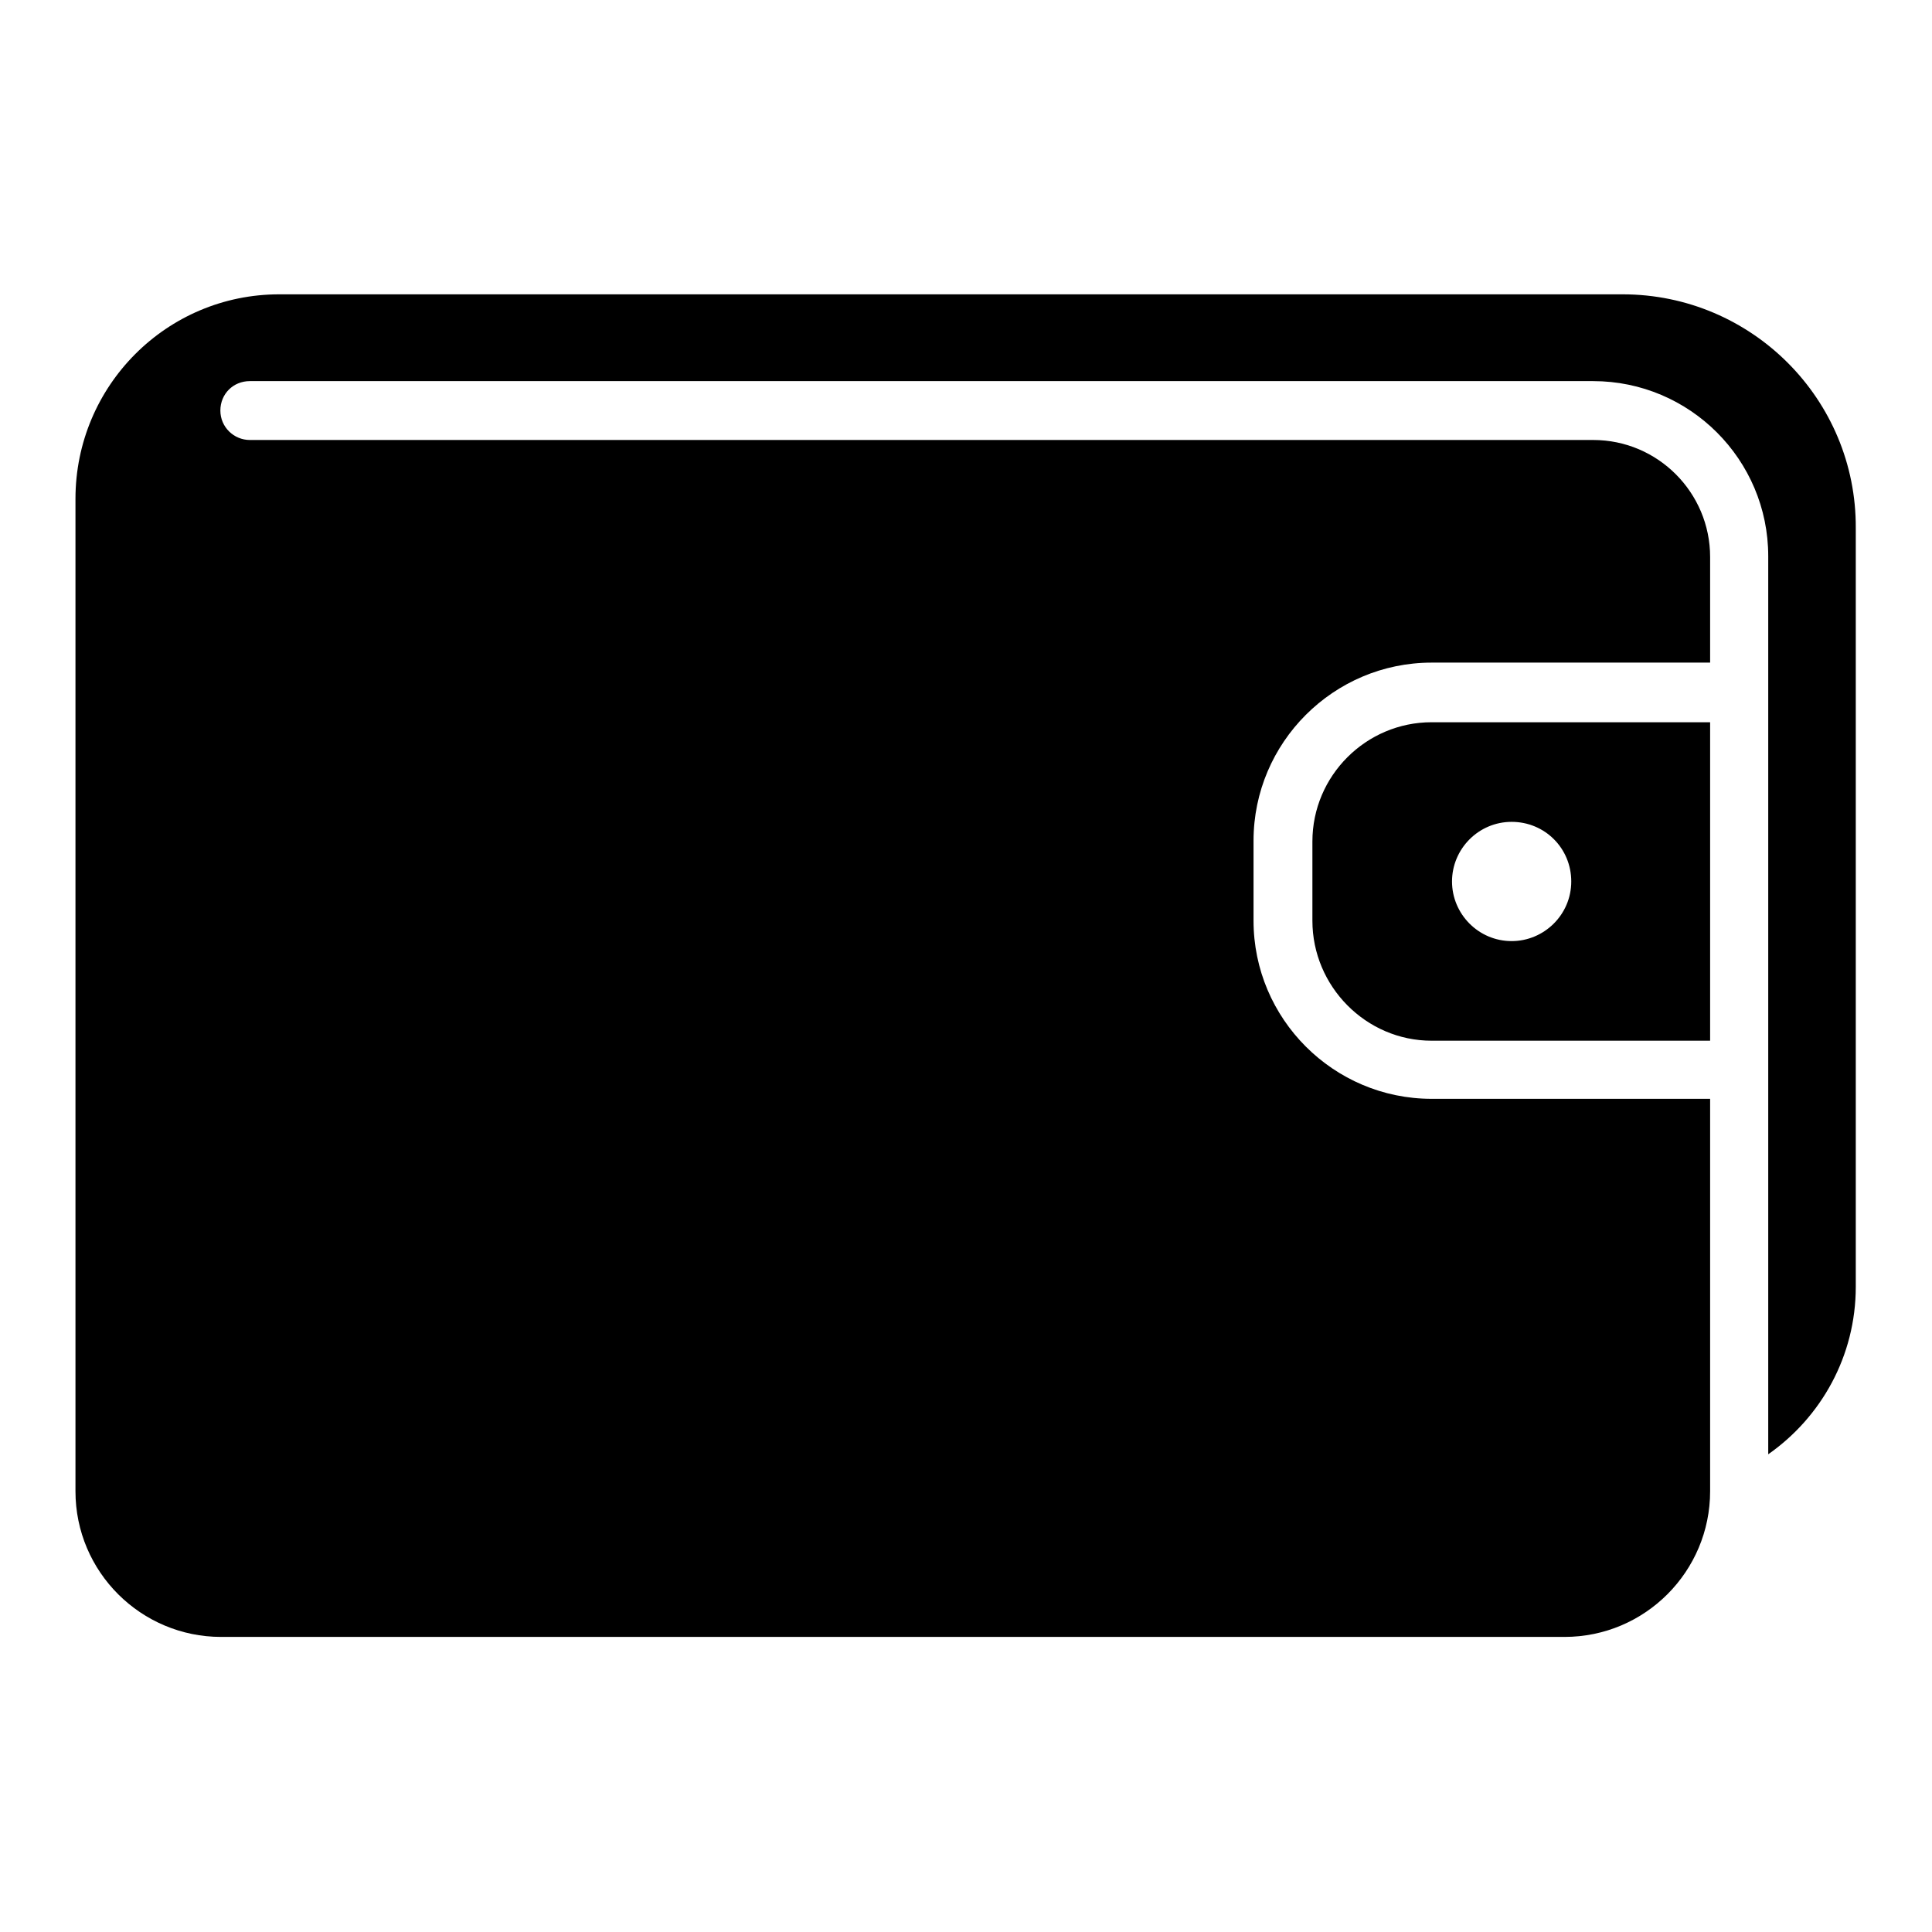 <?xml version="1.0" encoding="utf-8"?>
<!-- Svg Vector Icons : http://www.onlinewebfonts.com/icon -->
<!DOCTYPE svg PUBLIC "-//W3C//DTD SVG 1.1//EN" "http://www.w3.org/Graphics/SVG/1.1/DTD/svg11.dtd">
<svg version="1.1" xmlns="http://www.w3.org/2000/svg" xmlns:xlink="http://www.w3.org/1999/xlink" x="0px" y="0px" viewBox="0 0 256 256" enable-background="new 0 0 256 256" xml:space="preserve">
<g> <path fill="#000000" d="M189.7,95.7c-8.7,0-15.8,7.1-15.8,15.8V122c0,8.7,7.1,15.9,15.8,15.9h36.9V95.7H189.7z M200.3,124.7 c-4.4,0-7.9-3.6-7.9-7.9s3.5-7.9,7.9-7.9c4.4,0,7.9,3.5,7.9,7.9S204.6,124.7,200.3,124.7z M215,39h-178C22.1,39,10,51.1,10,66.1 v131.5c0,10.7,8.7,19.3,19.3,19.3h178c10.7,0,19.3-8.7,19.3-19.3v-52h-36.9c-13,0-23.6-10.6-23.6-23.6v-10.6 c0-13,10.6-23.6,23.6-23.6h36.9V73.8c0-8.5-6.9-15.5-15.5-15.5h-178c-2.1,0-3.9-1.7-3.9-3.9s1.7-3.9,3.9-3.9h178 c12.8,0,23.2,10.4,23.2,23.2v119c7-4.9,11.6-13,11.6-22.2V70C246,52.9,232.1,39,215,39z M189.7,95.7c-8.7,0-15.8,7.1-15.8,15.8V122 c0,8.7,7.1,15.9,15.8,15.9h36.9V95.7H189.7z M200.3,124.7c-4.4,0-7.9-3.6-7.9-7.9s3.5-7.9,7.9-7.9c4.4,0,7.9,3.5,7.9,7.9 S204.6,124.7,200.3,124.7z M189.7,95.7c-8.7,0-15.8,7.1-15.8,15.8V122c0,8.7,7.1,15.9,15.8,15.9h36.9V95.7H189.7z M200.3,124.7 c-4.4,0-7.9-3.6-7.9-7.9s3.5-7.9,7.9-7.9c4.4,0,7.9,3.5,7.9,7.9S204.6,124.7,200.3,124.7z"/></g>
</svg>
